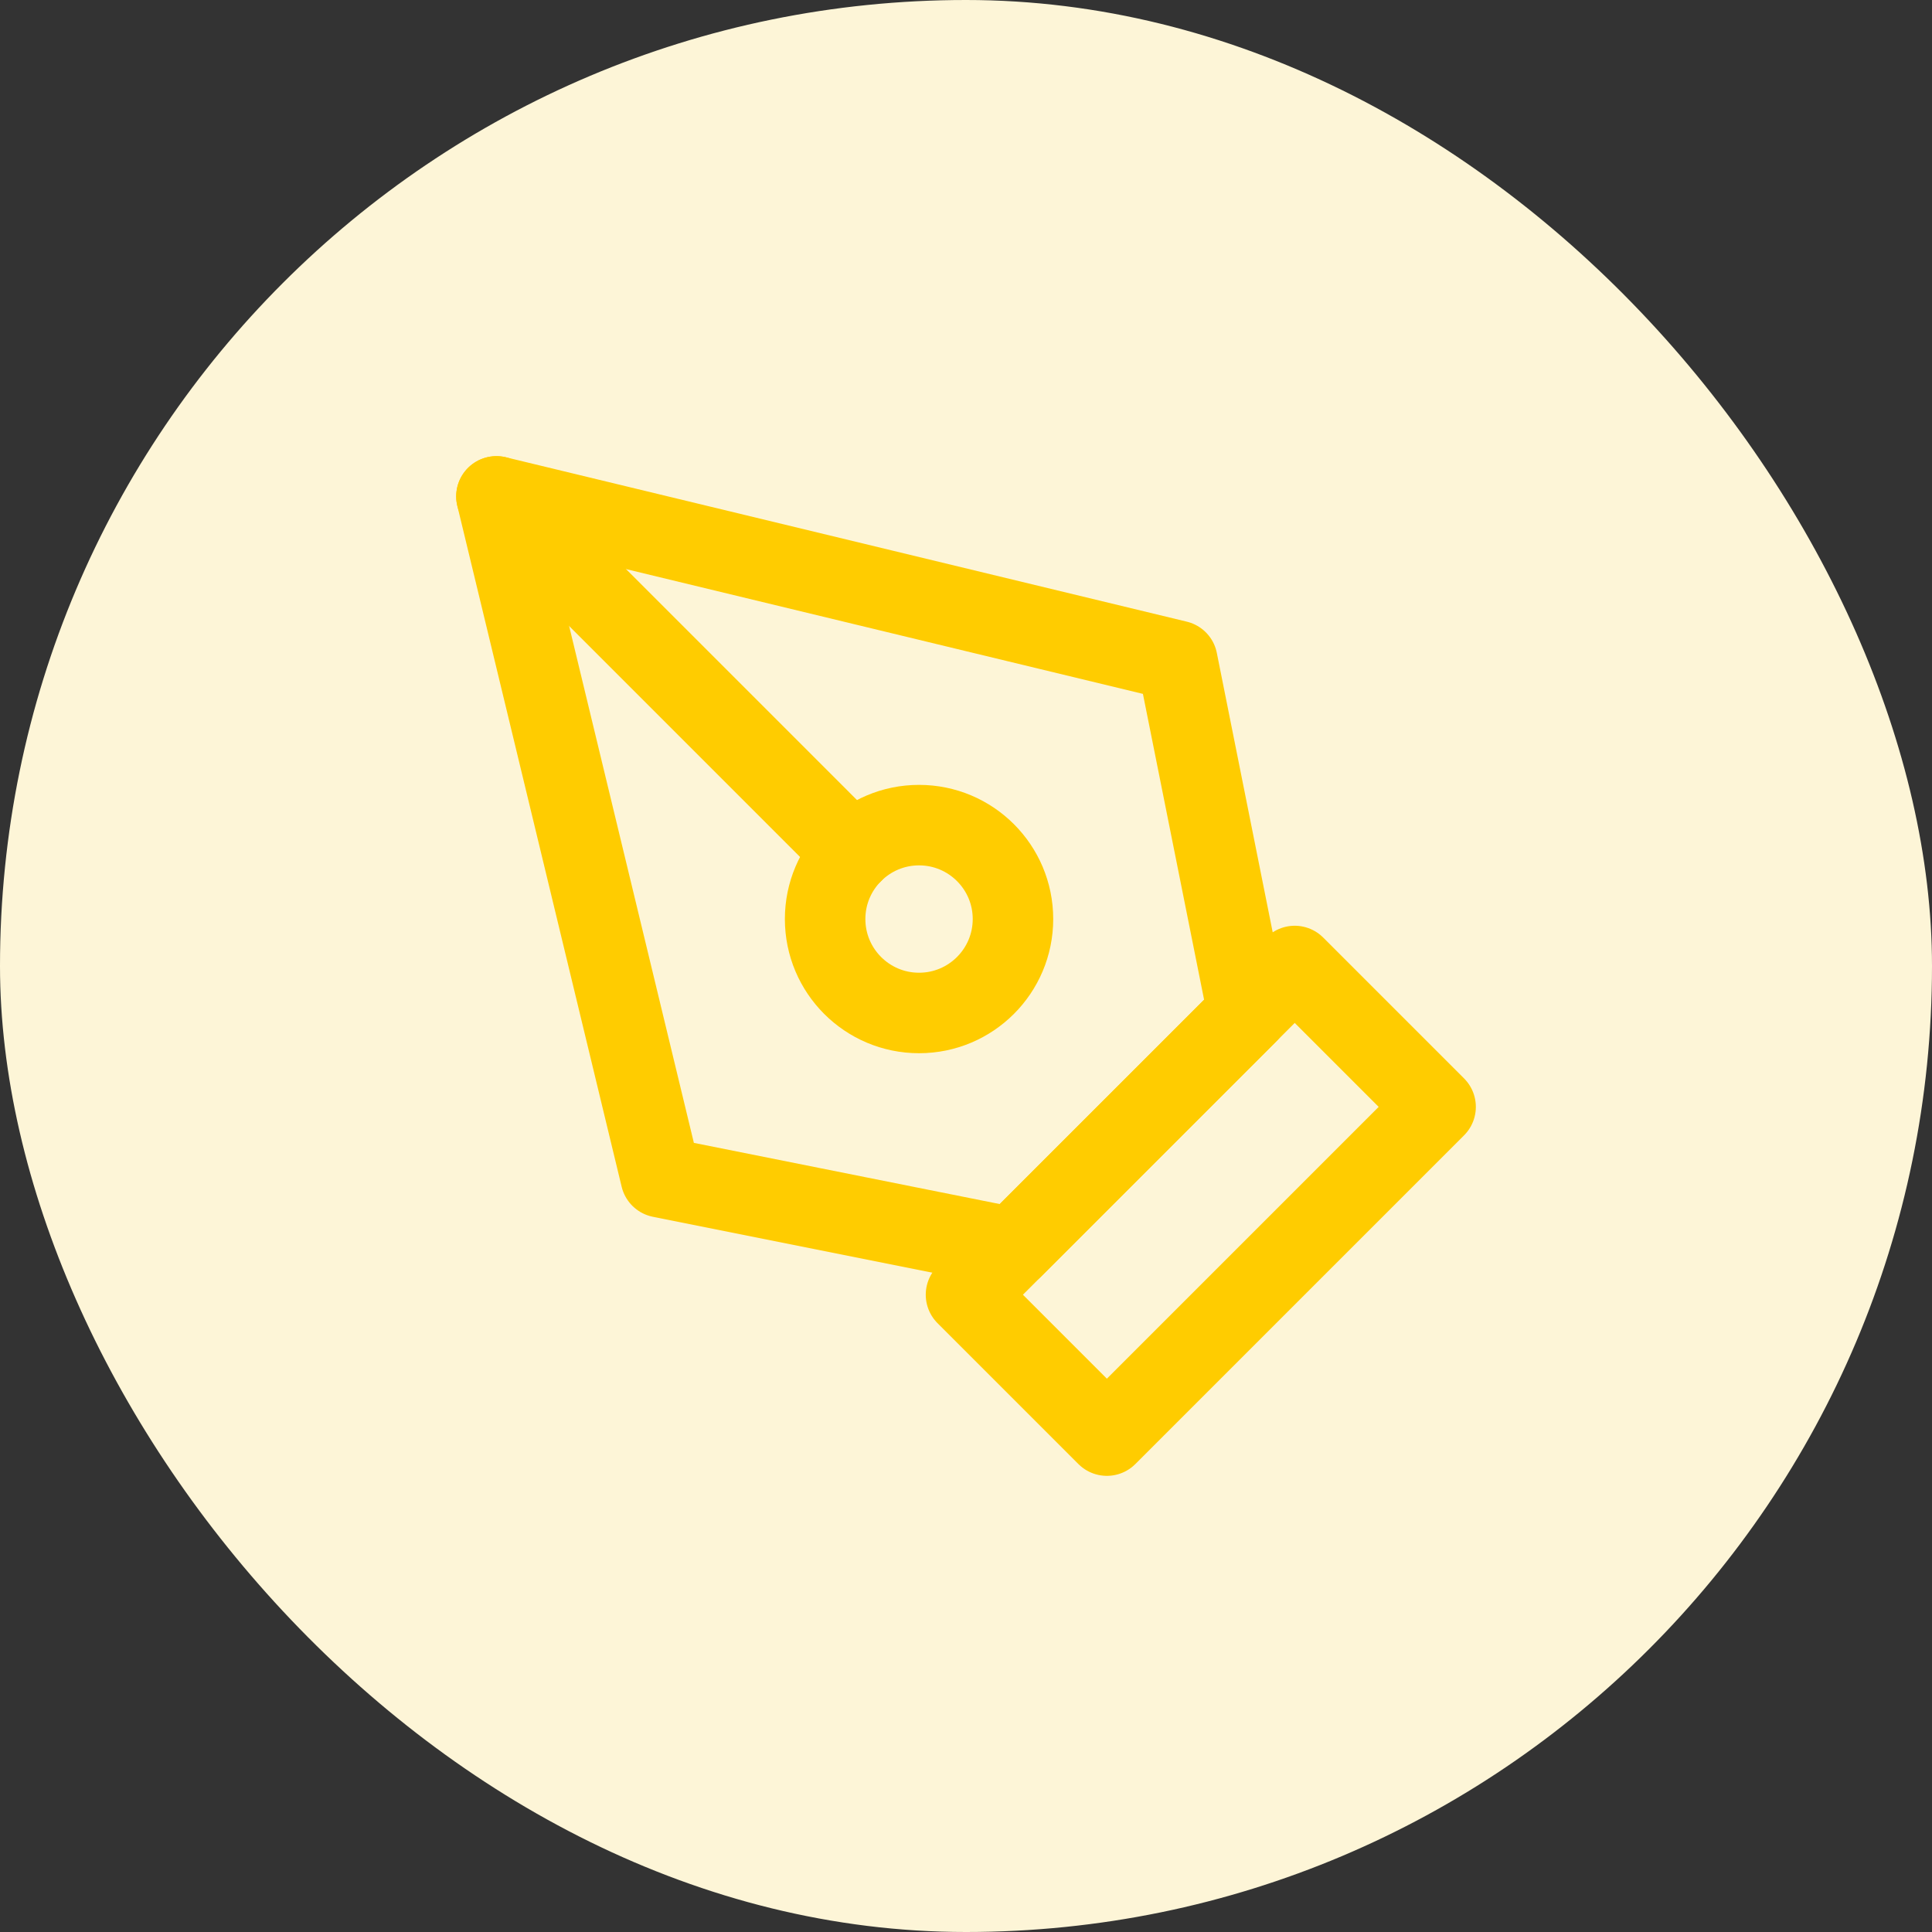 <svg width="48" height="48" viewBox="0 0 48 48" fill="none" xmlns="http://www.w3.org/2000/svg">
<rect x="0" y="0" width="48" height="48" fill="#333333" stroke="none"/>
<rect width="48" height="48" rx="24" fill="#FDF5D7"/>
<path d="M24 32.167L32.167 24L35.667 27.5L27.5 35.667L24 32.167Z" stroke="#FFCC00" stroke-width="2" stroke-linecap="round" stroke-linejoin="round"/>
<path d="M31.001 25.167L29.251 16.417L12.334 12.333L16.417 29.25L25.167 31L31.001 25.167Z" stroke="#FFCC00" stroke-width="2" stroke-linecap="round" stroke-linejoin="round"/>
<path d="M12.334 12.333L21.184 21.184" stroke="#FFCC00" stroke-width="2" stroke-linecap="round" stroke-linejoin="round"/>
<path d="M22.833 25.167C24.122 25.167 25.167 24.122 25.167 22.833C25.167 21.545 24.122 20.5 22.833 20.5C21.545 20.5 20.5 21.545 20.5 22.833C20.5 24.122 21.545 25.167 22.833 25.167Z" stroke="#FFCC00" stroke-width="2" stroke-linecap="round" stroke-linejoin="round"/>
</svg>
